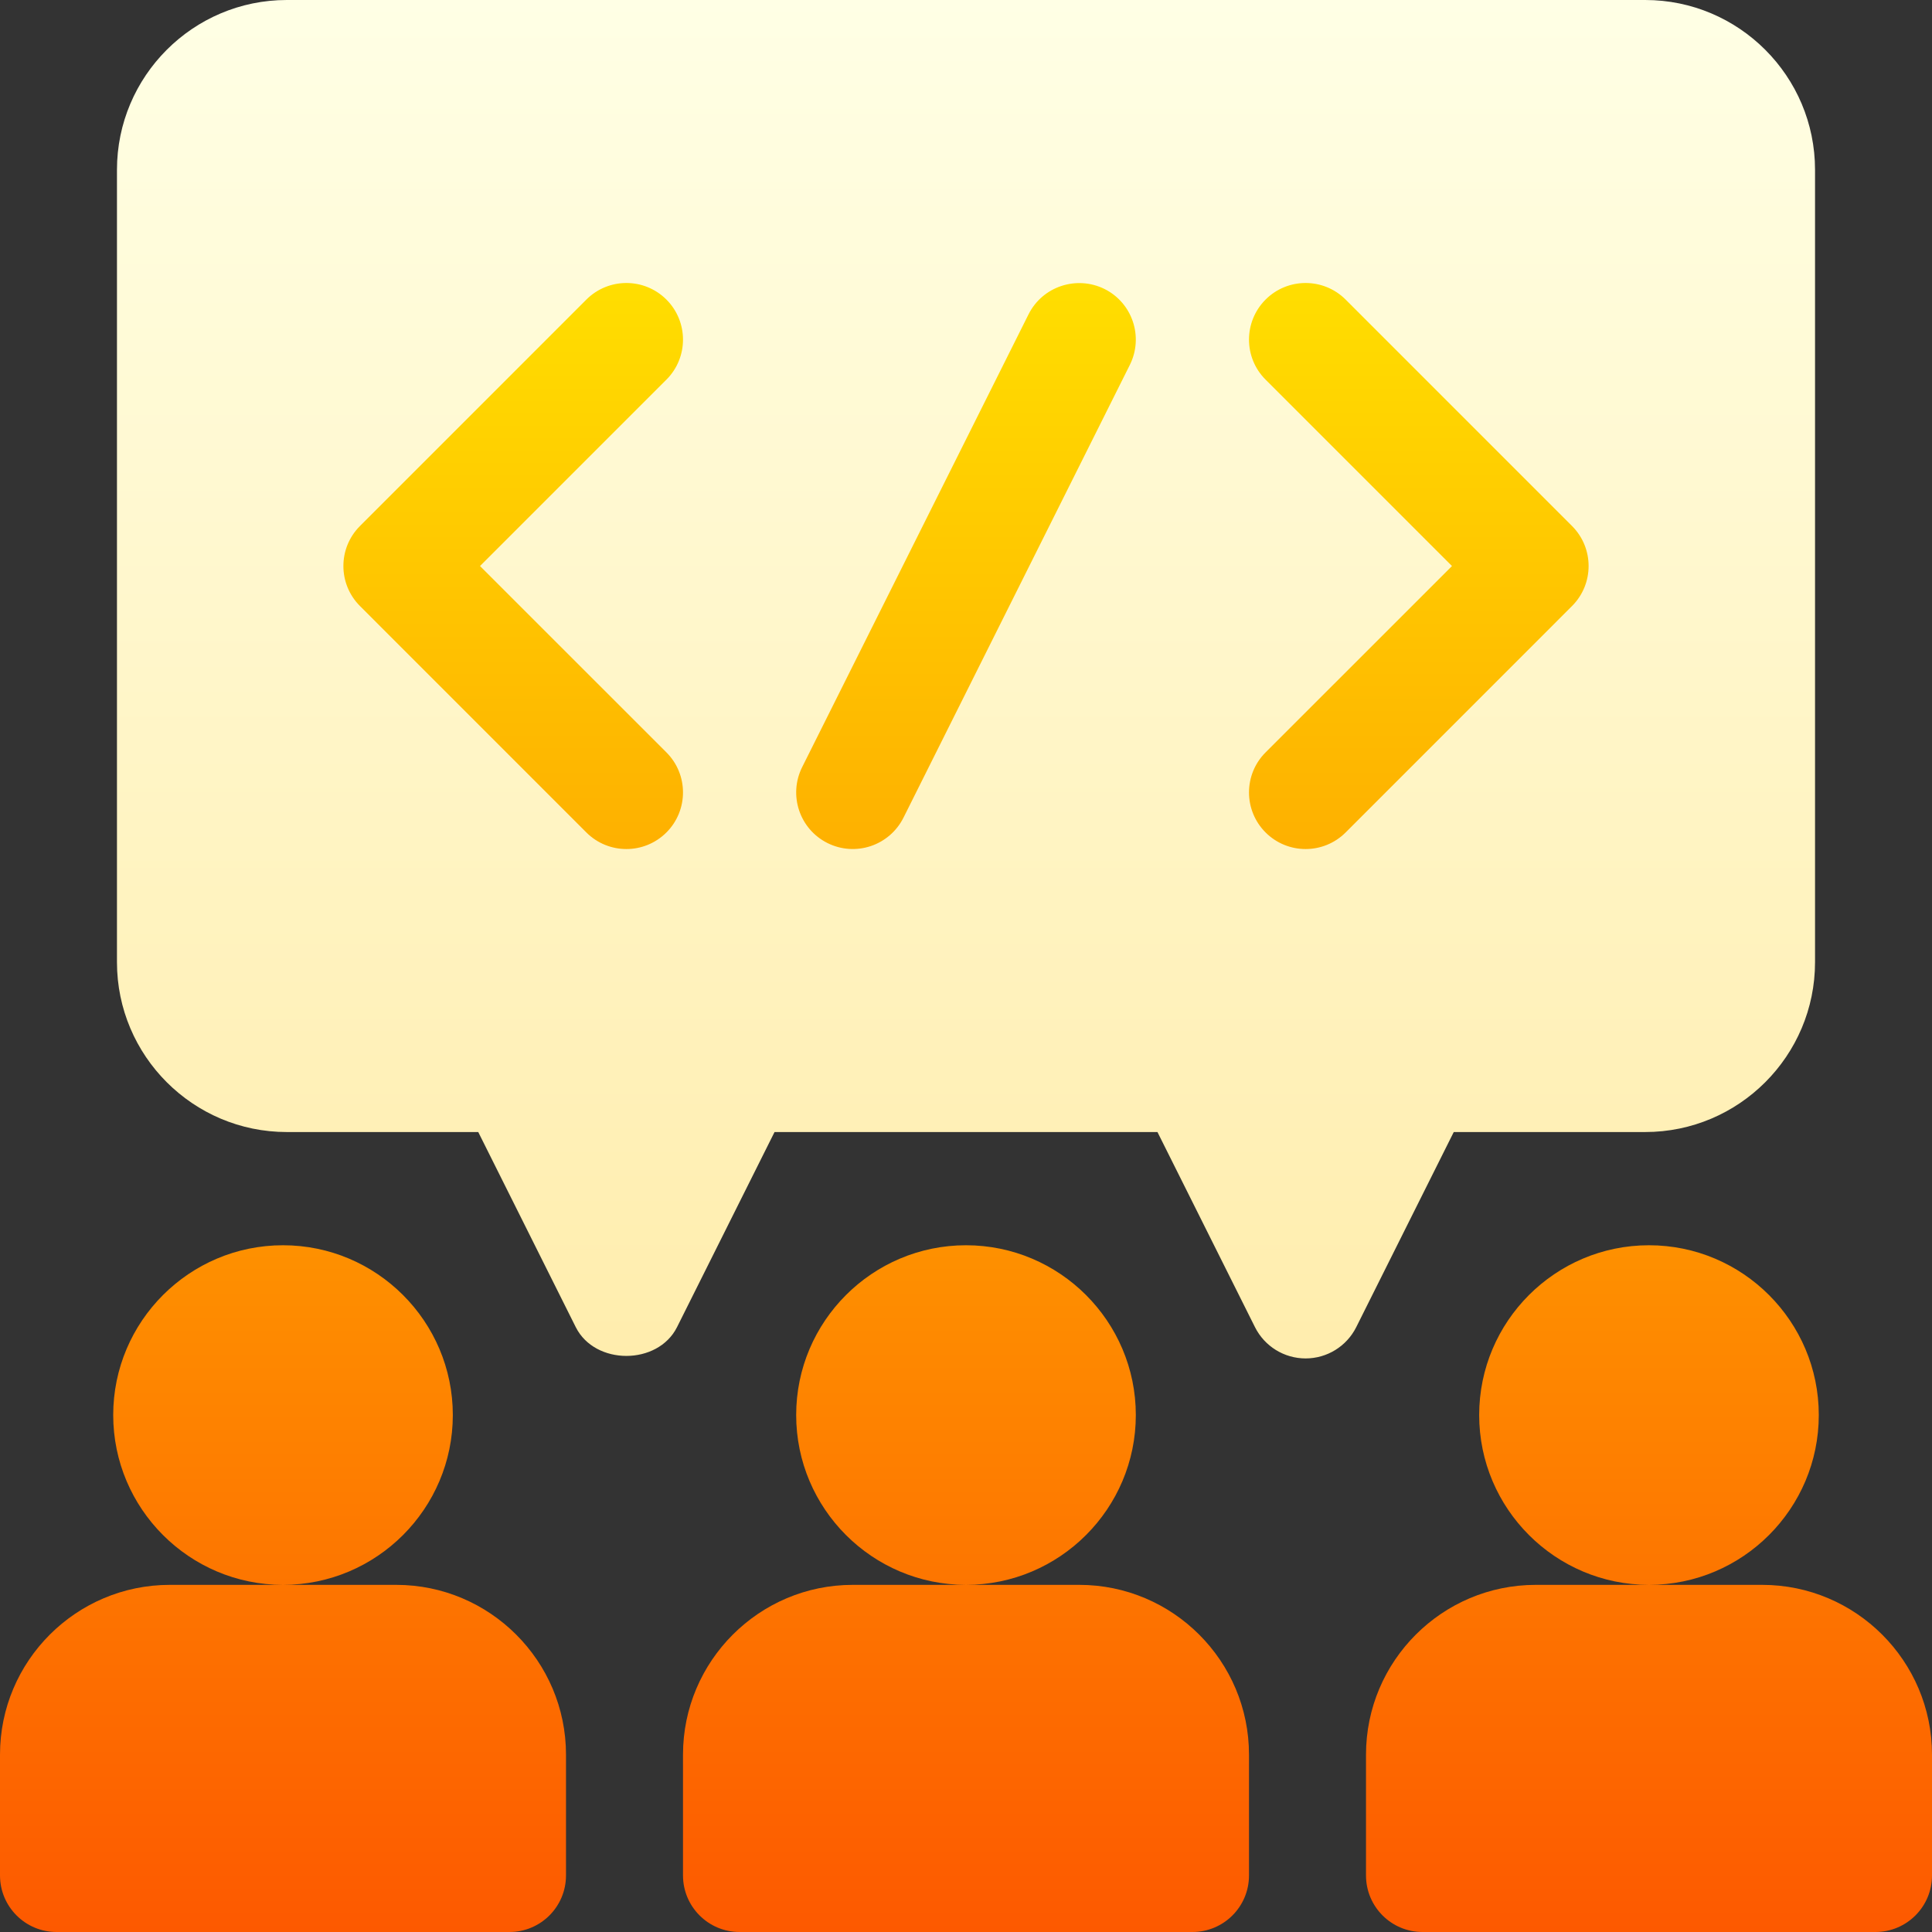 <svg width="50" height="50" viewBox="0 0 50 50" fill="none" xmlns="http://www.w3.org/2000/svg">
<rect x="0" y="0" width="50" height="50" fill="#333333" stroke="none"/>
<g clip-path="url(#clip0_3273_123)">
<path d="M42.578 0H7.422C4.999 0 3.027 1.971 3.027 4.395V24.902C3.027 27.326 4.999 29.297 7.422 29.297H12.377L14.901 34.347C15.398 35.339 17.023 35.339 17.521 34.347L20.045 29.297H29.955L32.479 34.347C32.728 34.843 33.234 35.156 33.789 35.156C34.344 35.156 34.85 34.843 35.099 34.347L37.623 29.297H42.578C45.001 29.297 46.973 27.326 46.973 24.902V4.395C46.973 1.971 45.002 0 42.578 0Z" fill="url(#paint0_linear_3273_123)"/>
<path d="M45.605 41.016H39.746C37.323 41.016 35.352 42.987 35.352 45.41V48.535C35.352 49.345 36.007 50 36.816 50H48.535C49.345 50 50 49.345 50 48.535V45.41C50 42.987 48.029 41.016 45.605 41.016ZM27.93 41.016H22.07C19.647 41.016 17.676 42.987 17.676 45.41V48.535C17.676 49.345 18.331 50 19.141 50H30.859C31.669 50 32.324 49.345 32.324 48.535V45.41C32.324 42.987 30.353 41.016 27.93 41.016ZM47.07 36.621C47.07 34.198 45.099 32.227 42.676 32.227C40.252 32.227 38.281 34.198 38.281 36.621C38.281 39.044 40.252 41.016 42.676 41.016C45.099 41.016 47.07 39.044 47.07 36.621ZM29.395 36.621C29.395 34.198 27.423 32.227 25 32.227C22.577 32.227 20.605 34.198 20.605 36.621C20.605 39.044 22.577 41.016 25 41.016C27.423 41.016 29.395 39.044 29.395 36.621ZM10.254 41.016H4.395C1.971 41.016 0 42.987 0 45.41V48.535C0 49.345 0.655 50 1.465 50H13.184C13.993 50 14.648 49.345 14.648 48.535V45.41C14.648 42.987 12.677 41.016 10.254 41.016ZM11.719 36.621C11.719 34.198 9.747 32.227 7.324 32.227C4.901 32.227 2.93 34.198 2.93 36.621C2.93 39.044 4.901 41.016 7.324 41.016C9.747 41.016 11.719 39.044 11.719 36.621ZM17.247 19.472L12.423 14.649L17.247 9.825C17.819 9.253 17.819 8.326 17.247 7.753C16.674 7.181 15.748 7.181 15.175 7.753L9.316 13.613C8.744 14.185 8.744 15.112 9.316 15.684L15.175 21.544C15.748 22.116 16.674 22.116 17.247 21.544C17.819 20.971 17.819 20.044 17.247 19.472ZM21.415 21.818C21.763 21.992 22.165 22.02 22.534 21.897C22.902 21.774 23.207 21.51 23.381 21.163L29.24 9.444C29.601 8.72 29.309 7.841 28.585 7.479C27.864 7.123 26.983 7.409 26.619 8.134L20.76 19.853C20.399 20.576 20.691 21.456 21.415 21.818ZM40.684 13.613L34.825 7.753C34.252 7.181 33.325 7.181 32.753 7.753C32.181 8.326 32.181 9.253 32.753 9.825L37.577 14.649L32.753 19.472C32.181 20.044 32.181 20.971 32.753 21.544C33.326 22.116 34.252 22.116 34.825 21.544L40.684 15.684C41.256 15.112 41.256 14.185 40.684 13.613Z" fill="url(#paint1_linear_3273_123)"/>
</g>
<defs>
<linearGradient id="paint0_linear_3273_123" x1="25" y1="35.156" x2="25" y2="3.77185e-05" gradientUnits="userSpaceOnUse">
<stop stop-color="#FFEDAD"/>
<stop offset="1" stop-color="#FFFFE5"/>
</linearGradient>
<linearGradient id="paint1_linear_3273_123" x1="25" y1="50" x2="25" y2="7.324" gradientUnits="userSpaceOnUse">
<stop stop-color="#FD5900"/>
<stop offset="1" stop-color="#FFDE00"/>
</linearGradient>
<clipPath id="clip0_3273_123">
<rect width="50" height="50" fill="white"/>
</clipPath>
</defs>
</svg>
